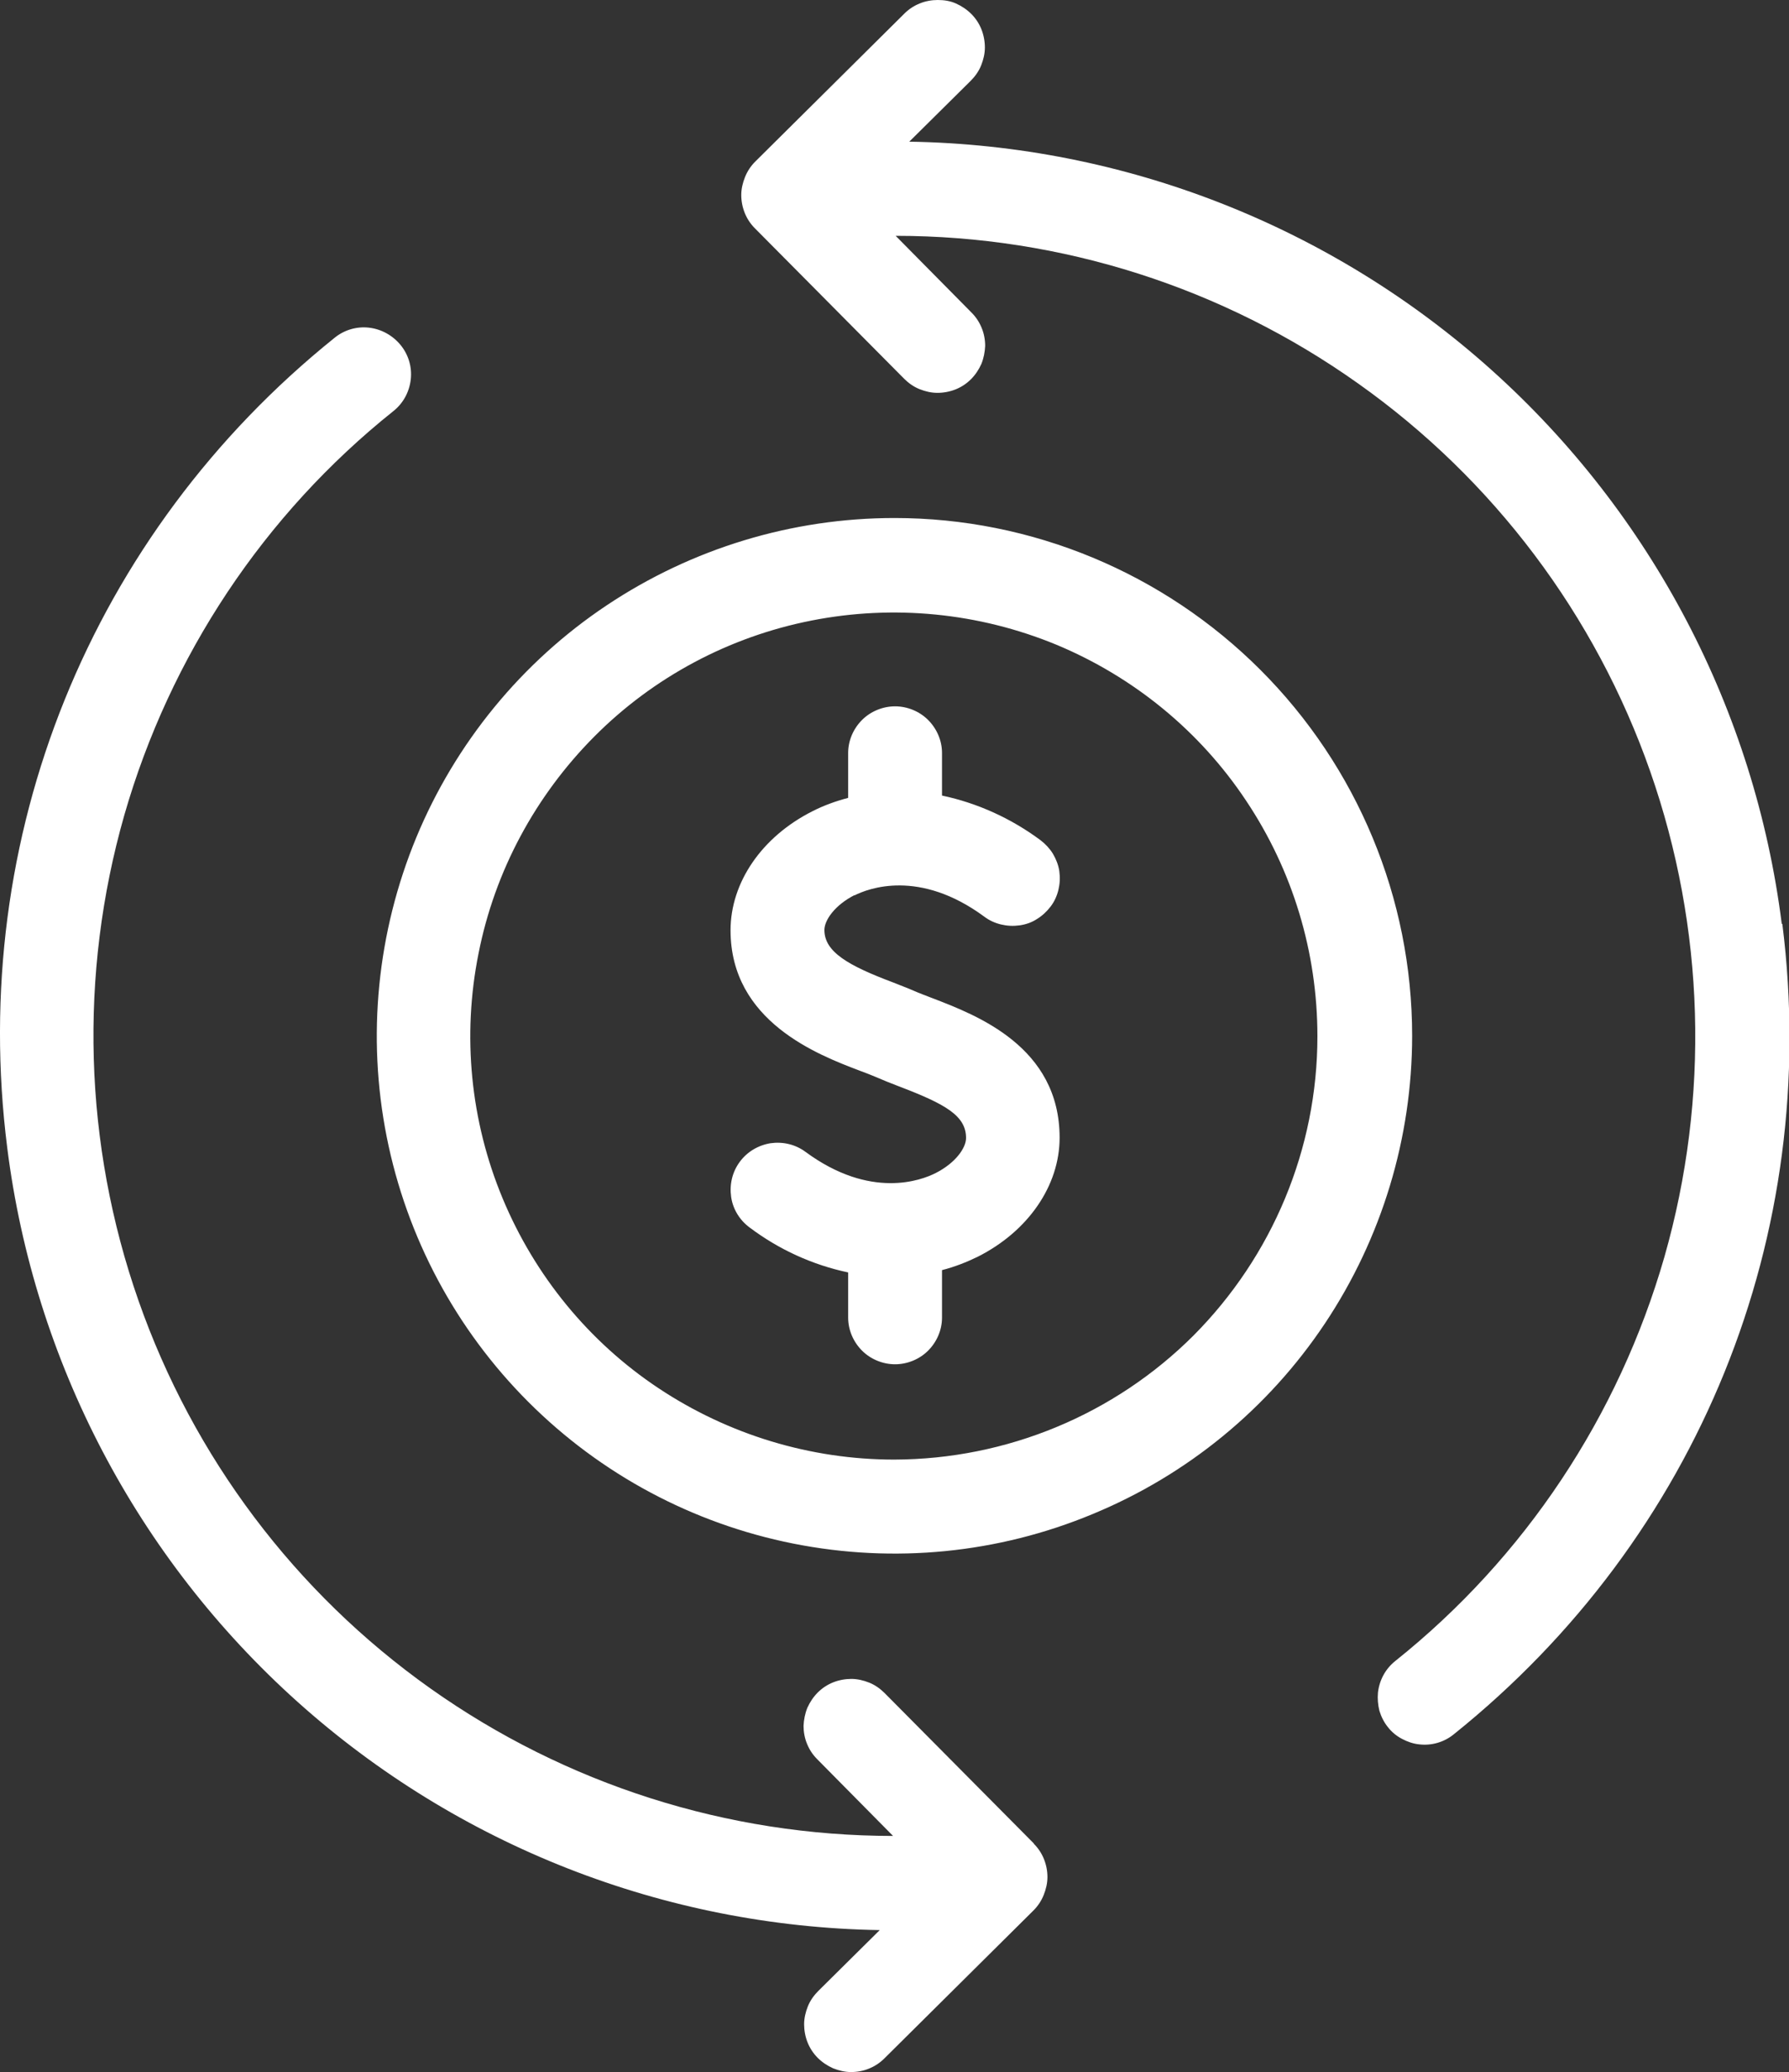 <?xml version="1.0" encoding="UTF-8"?>
<svg id="Layer_1" xmlns="http://www.w3.org/2000/svg" version="1.1" viewBox="0 0 61.76 71.52">
  <rect x="0" y="0" width="61.76" height="71.52" fill="#333333" stroke="none"/>
  <!-- Generator: Adobe Illustrator 29.7.1, SVG Export Plug-In . SVG Version: 2.1.1 Build 8)  -->
  <defs>
    <style>
      .st0 {
        fill: #fff;
      }
    </style>
  </defs>
  <path class="st0" d="M61.51,31.89c-.93-7.37-4.49-14.16-10.02-19.12-5.53-4.96-12.67-7.76-20.1-7.88l2.12-2.1c.15-.15.28-.33.36-.53.08-.2.13-.41.13-.62,0-.21-.04-.43-.12-.63-.08-.2-.2-.38-.35-.53-.15-.15-.33-.27-.53-.36S32.59,0,32.37,0c-.21,0-.43.04-.62.12-.2.08-.38.2-.53.35l-5.15,5.11c-.15.15-.27.33-.35.53-.08.2-.13.41-.13.62,0,.21.04.42.12.62.08.2.2.38.35.53l5.15,5.19c.15.15.33.28.53.36.2.08.41.13.62.13.21,0,.43-.04.63-.12.2-.08.38-.2.53-.35.15-.15.27-.33.36-.53.08-.2.12-.41.13-.62,0-.21-.04-.43-.12-.62-.08-.2-.2-.38-.35-.53l-2.62-2.65c5.72,0,11.3,1.78,15.97,5.1,4.67,3.31,8.19,7.99,10.08,13.39,1.89,5.4,2.06,11.25.49,16.75-1.58,5.5-4.82,10.38-9.29,13.95-.34.27-.55.66-.6,1.09-.02.21,0,.43.05.63.06.2.16.4.29.56.13.17.3.31.49.41.19.1.39.17.6.19.43.05.86-.08,1.19-.35,8.45-6.78,12.69-17.23,11.34-27.97ZM35.69,63.63l-5.15-5.19c-.15-.15-.33-.28-.53-.36-.2-.08-.41-.13-.62-.13-.21,0-.43.04-.63.12-.2.08-.38.2-.53.35-.15.15-.27.33-.36.53-.08.2-.12.41-.13.62,0,.21.04.43.12.62.08.2.2.38.35.53l2.62,2.65c-5.72,0-11.3-1.78-15.97-5.09-4.67-3.31-8.19-7.99-10.08-13.39-1.89-5.4-2.06-11.25-.49-16.75,1.58-5.5,4.82-10.38,9.29-13.95.34-.27.55-.66.6-1.09.05-.43-.08-.86-.35-1.19s-.66-.55-1.09-.6c-.43-.05-.86.08-1.19.35C3.13,18.43-1.11,28.89.25,39.62c.93,7.37,4.49,14.16,10.02,19.12,5.53,4.96,12.67,7.76,20.1,7.88l-2.12,2.1c-.15.15-.28.33-.36.53-.08.2-.13.41-.13.62,0,.21.04.43.12.63.08.2.2.38.35.53.15.15.33.27.53.36.2.08.41.13.62.13.21,0,.43-.04.62-.12.2-.08.38-.2.53-.35l5.15-5.11c.15-.15.27-.33.35-.53.08-.2.13-.41.13-.62,0-.21-.04-.42-.12-.62-.08-.2-.2-.38-.35-.53ZM29.49,30.91c.49-.25,2.25-.92,4.49.73.17.13.37.22.58.27.21.05.42.06.64.03.21-.03.42-.1.6-.22.18-.11.34-.26.47-.43s.22-.37.27-.58c.05-.21.06-.42.03-.64-.03-.21-.11-.41-.22-.6-.11-.18-.26-.34-.43-.47-1.01-.75-2.17-1.28-3.4-1.54v-1.47c0-.43-.18-.84-.48-1.14-.3-.3-.72-.47-1.14-.47s-.84.17-1.14.47c-.3.3-.48.71-.48,1.14v1.55c-.42.11-.84.26-1.23.46-1.75.88-2.83,2.46-2.83,4.11,0,3.15,3.02,4.3,4.47,4.85.21.08.4.15.56.22.23.1.5.21.79.32,1.6.61,2.31,1.01,2.31,1.78,0,.34-.36.86-1.05,1.21-.49.25-2.25.92-4.49-.73-.35-.26-.78-.36-1.21-.3-.43.07-.81.3-1.06.64-.26.35-.36.78-.3,1.21s.3.81.64,1.06c1.01.76,2.17,1.29,3.4,1.55v1.56c0,.43.18.84.48,1.14.3.3.72.47,1.14.47s.84-.17,1.14-.47c.3-.3.48-.71.48-1.14v-1.64c.43-.11.84-.27,1.23-.46,1.75-.88,2.83-2.46,2.83-4.11,0-3.14-2.86-4.23-4.4-4.82-.23-.09-.45-.17-.63-.25-.2-.09-.45-.18-.72-.29-1.54-.58-2.37-1.05-2.37-1.81,0-.34.36-.86,1.05-1.21ZM43.51,23.12c-3.35-3.35-7.89-5.24-12.63-5.24-3.54,0-6.99,1.05-9.93,3.01-2.94,1.96-5.23,4.76-6.58,8.02-1.35,3.27-1.71,6.86-1.02,10.33s2.39,6.65,4.89,9.15c2.5,2.5,5.68,4.2,9.15,4.89s7.06.34,10.33-1.02c3.27-1.35,6.06-3.64,8.02-6.58,1.96-2.94,3.01-6.4,3.01-9.93,0-4.74-1.89-9.28-5.24-12.63ZM41.21,46.09c-2.74,2.74-6.46,4.28-10.34,4.29-2.89,0-5.72-.86-8.13-2.46s-4.28-3.89-5.39-6.56c-1.11-2.67-1.4-5.61-.83-8.45.56-2.84,1.96-5.44,4-7.49s4.65-3.44,7.49-4c2.84-.56,5.78-.27,8.45.83,2.67,1.11,4.96,2.98,6.56,5.39,1.61,2.41,2.46,5.23,2.46,8.13,0,3.88-1.55,7.59-4.29,10.34Z"/>
</svg>